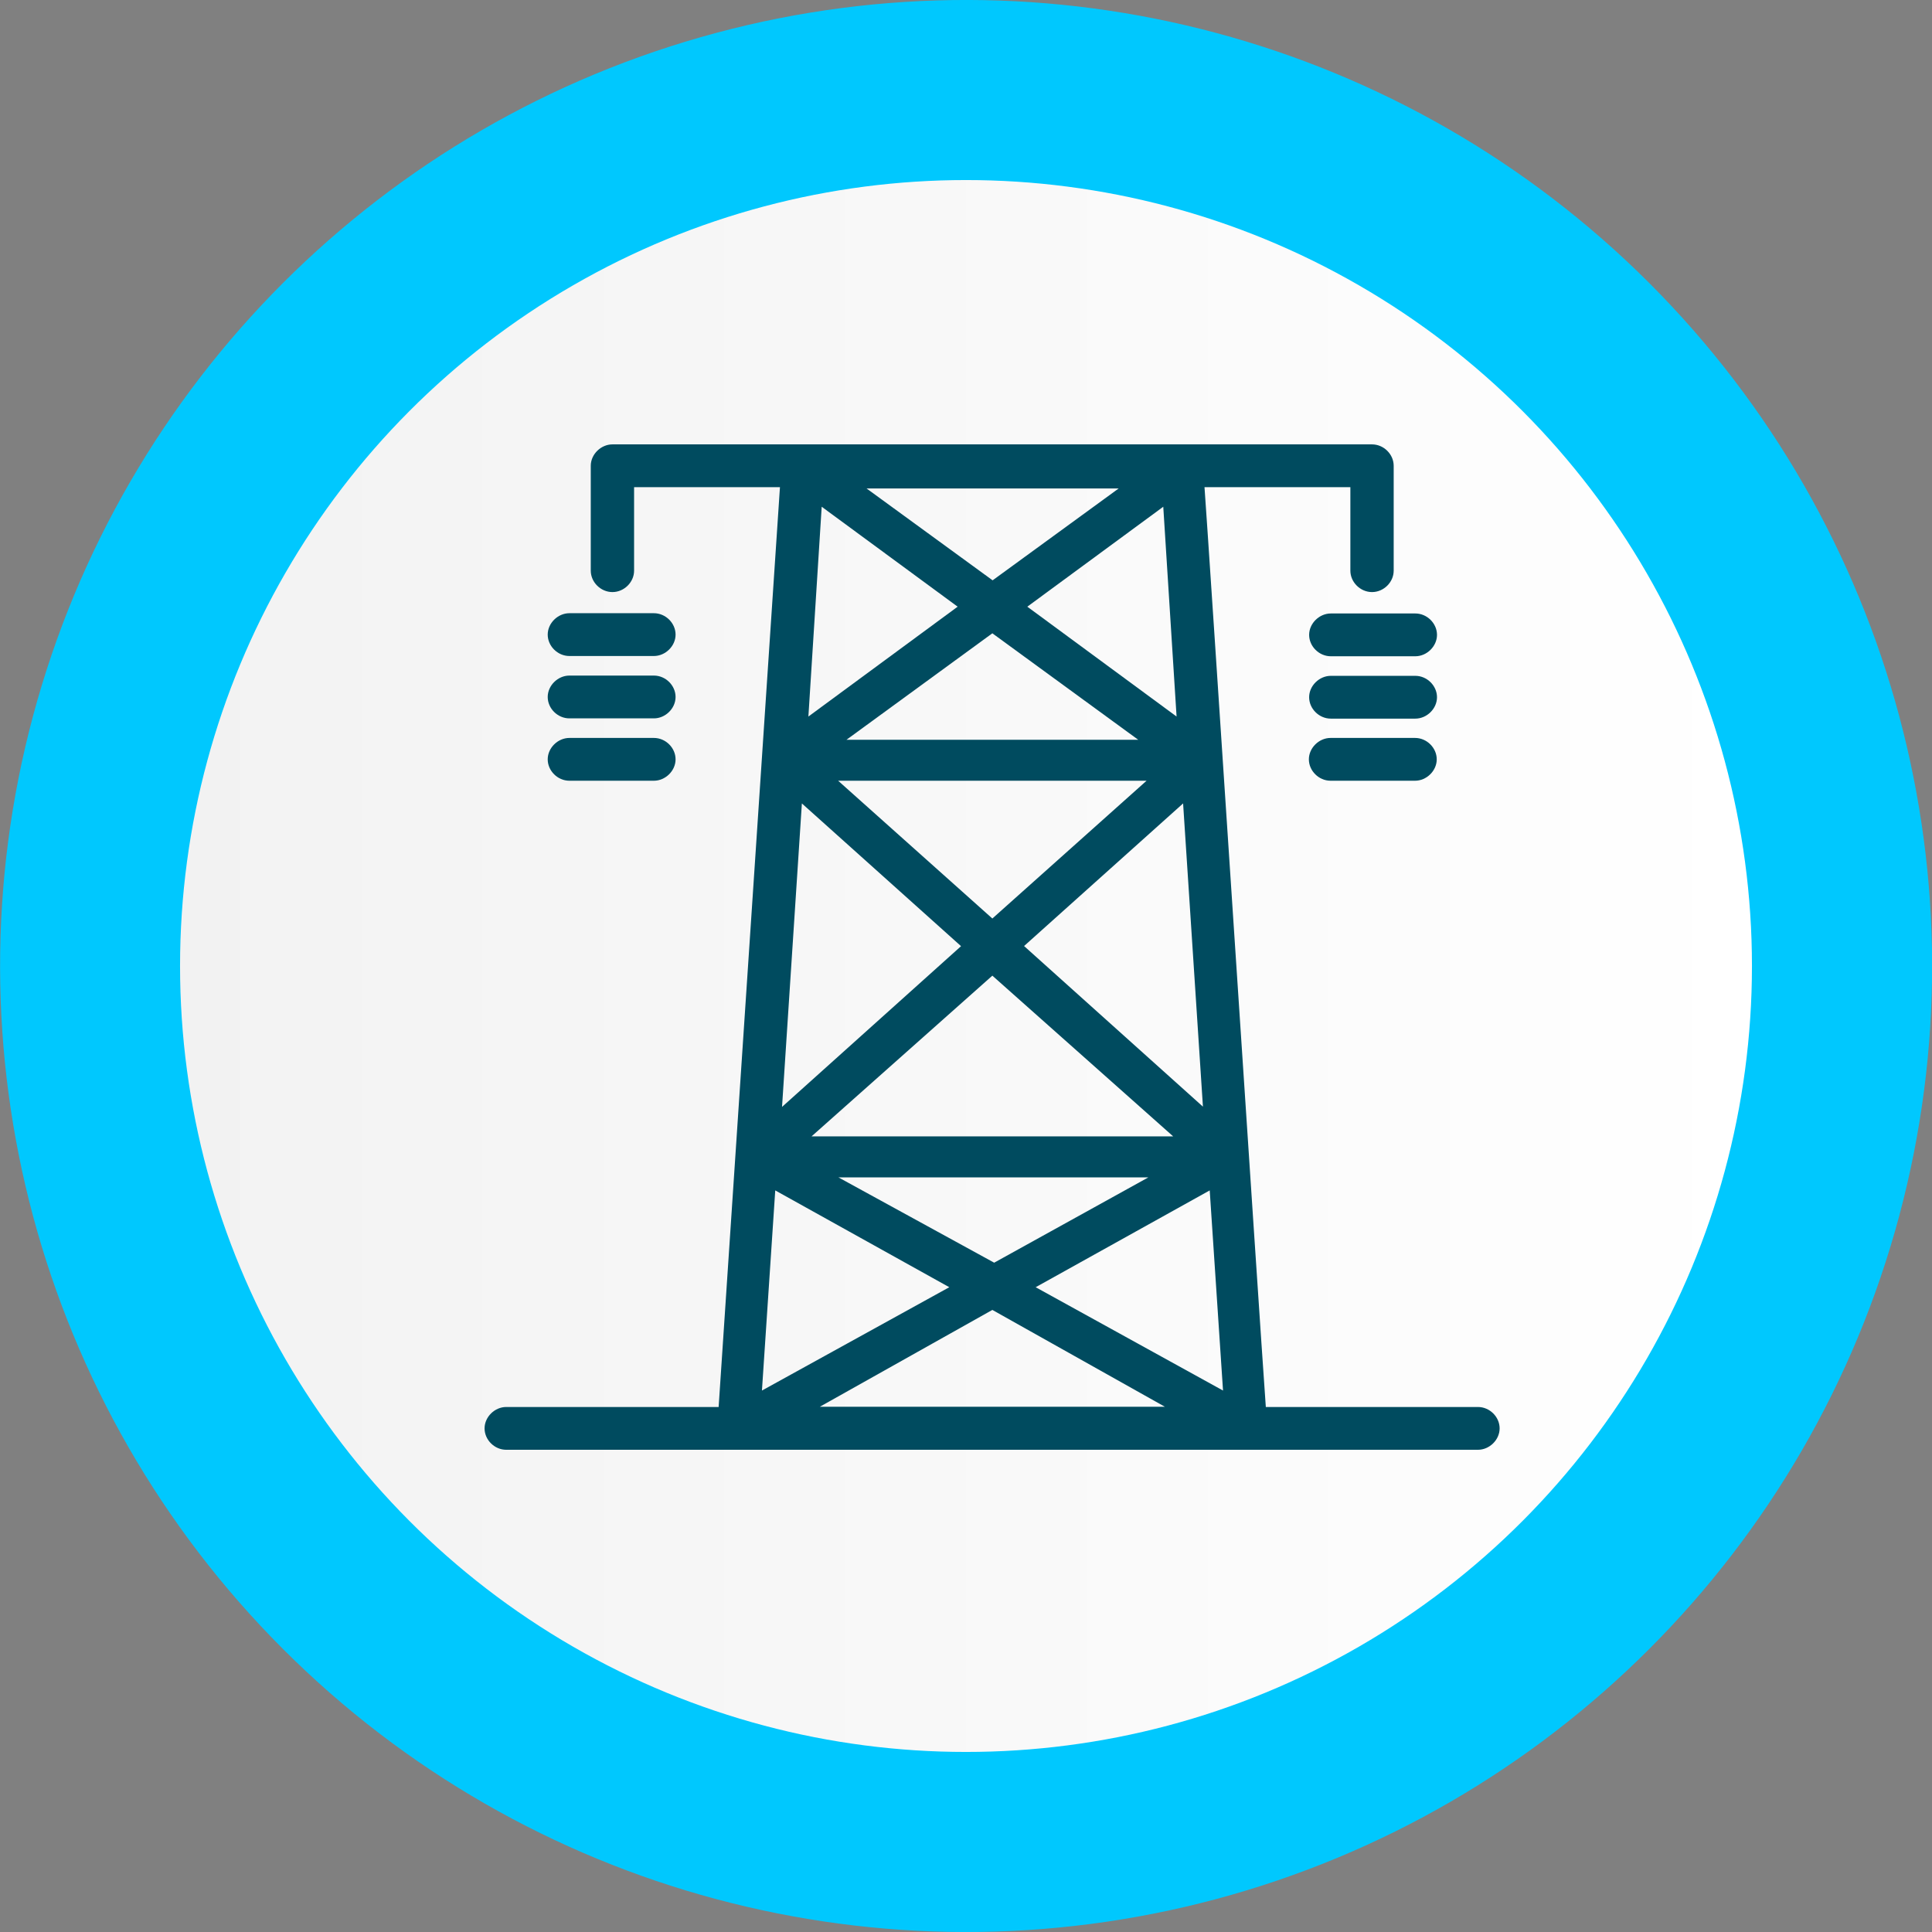 <?xml version="1.0" encoding="UTF-8"?>
<svg id="Layer_2" data-name="Layer 2" xmlns="http://www.w3.org/2000/svg" xmlns:xlink="http://www.w3.org/1999/xlink" viewBox="0 0 74.04 74.04">
  <rect x="0" y="0" width="74.04" height="74.04" fill="#808080" stroke="none"/>
  <defs>
    <style>
      .cls-1 {
        fill: #00c8fe;
      }

      .cls-1, .cls-2, .cls-3 {
        stroke-width: 0px;
      }

      .cls-2 {
        fill: #004b5f;
      }

      .cls-3 {
        fill: url(#Degradado_sin_nombre_2);
      }
    </style>
    <linearGradient id="Degradado_sin_nombre_2" data-name="Degradado sin nombre 2" x1="6.9" y1="37.02" x2="67.14" y2="37.02" gradientUnits="userSpaceOnUse">
      <stop offset="0" stop-color="#f2f2f2"/>
      <stop offset="1" stop-color="#fff"/>
    </linearGradient>
  </defs>
  <g id="Layer_1-2" data-name="Layer 1">
    <g>
      <g>
        <circle class="cls-1" cx="37.02" cy="37.02" r="37.02" transform="translate(-15.33 37.02) rotate(-45)"/>
        <circle class="cls-3" cx="37.02" cy="37.02" r="30.12"/>
      </g>
      <g id="_2108_Electricity_Energy_Line_Power_Tower" data-name="2108, Electricity, Energy, Line, Power, Tower">
        <g>
          <path class="cls-2" d="m56.65,53.92h-8.14c-.25-3.46-2.22-33.55-2.35-35.25h5.59v3.2c0,.44.38.82.83.82s.83-.38.83-.82v-4.02c0-.44-.38-.82-.83-.82h-29.11c-.44,0-.83.38-.83.82v4.02c0,.44.38.82.83.82s.83-.38.83-.82v-3.2h5.59l-2.35,35.25h-8.14c-.44,0-.83.38-.83.82s.38.82.83.82h37.24c.44,0,.83-.38.83-.82s-.38-.82-.83-.82Zm-12.71-24l-5.91,5.28-5.91-5.28h11.82Zm-11.5-1.57l5.59-4.08,5.59,4.08h-11.19Zm12.52,15.2h-13.86l6.93-6.16,6.93,6.16Zm-5.72-7.29l6.1-5.47.76,11.62-6.86-6.16Zm.13-13.01l5.21-3.83.51,8.04-5.72-4.21Zm-1.33-1.01l-4.83-3.52h9.66l-4.83,3.52Zm-1.34,1.01l-5.72,4.21.51-8.04,5.21,3.83Zm-5.97,7.54l6.1,5.47-6.86,6.16.76-11.62Zm-1.02,14.83l6.67,3.71-7.18,3.96.51-7.67Zm2.41-.5h11.89l-5.91,3.27-5.97-3.27Zm14.24.5l.51,7.67-7.18-3.96,6.67-3.71Zm-14.94,8.29l6.61-3.71,6.61,3.71h-13.22Z"/>
          <path class="cls-2" d="m21.82,25.14h3.24c.44,0,.83-.38.83-.82s-.38-.82-.83-.82h-3.24c-.44,0-.83.38-.83.82s.38.82.83.82Z"/>
          <path class="cls-2" d="m21.82,27.53h3.24c.44,0,.83-.38.83-.82s-.38-.82-.83-.82h-3.24c-.44,0-.83.38-.83.82s.38.82.83.82Z"/>
          <path class="cls-2" d="m21.82,29.92h3.24c.44,0,.83-.38.83-.82s-.38-.82-.83-.82h-3.24c-.44,0-.83.38-.83.82s.38.82.83.82Z"/>
          <path class="cls-2" d="m50.17,24.33c0,.44.38.82.83.82h3.24c.44,0,.83-.38.83-.82s-.38-.82-.83-.82h-3.24c-.44,0-.83.38-.83.82Z"/>
          <path class="cls-2" d="m54.24,25.9h-3.24c-.44,0-.83.38-.83.82s.38.82.83.82h3.24c.44,0,.83-.38.83-.82s-.38-.82-.83-.82Z"/>
          <path class="cls-2" d="m55.06,29.1c0-.44-.38-.82-.83-.82h-3.24c-.44,0-.83.38-.83.82s.38.82.83.82h3.24c.44,0,.83-.38.83-.82Z"/>
        </g>
      </g>
    </g>
  </g>
</svg>